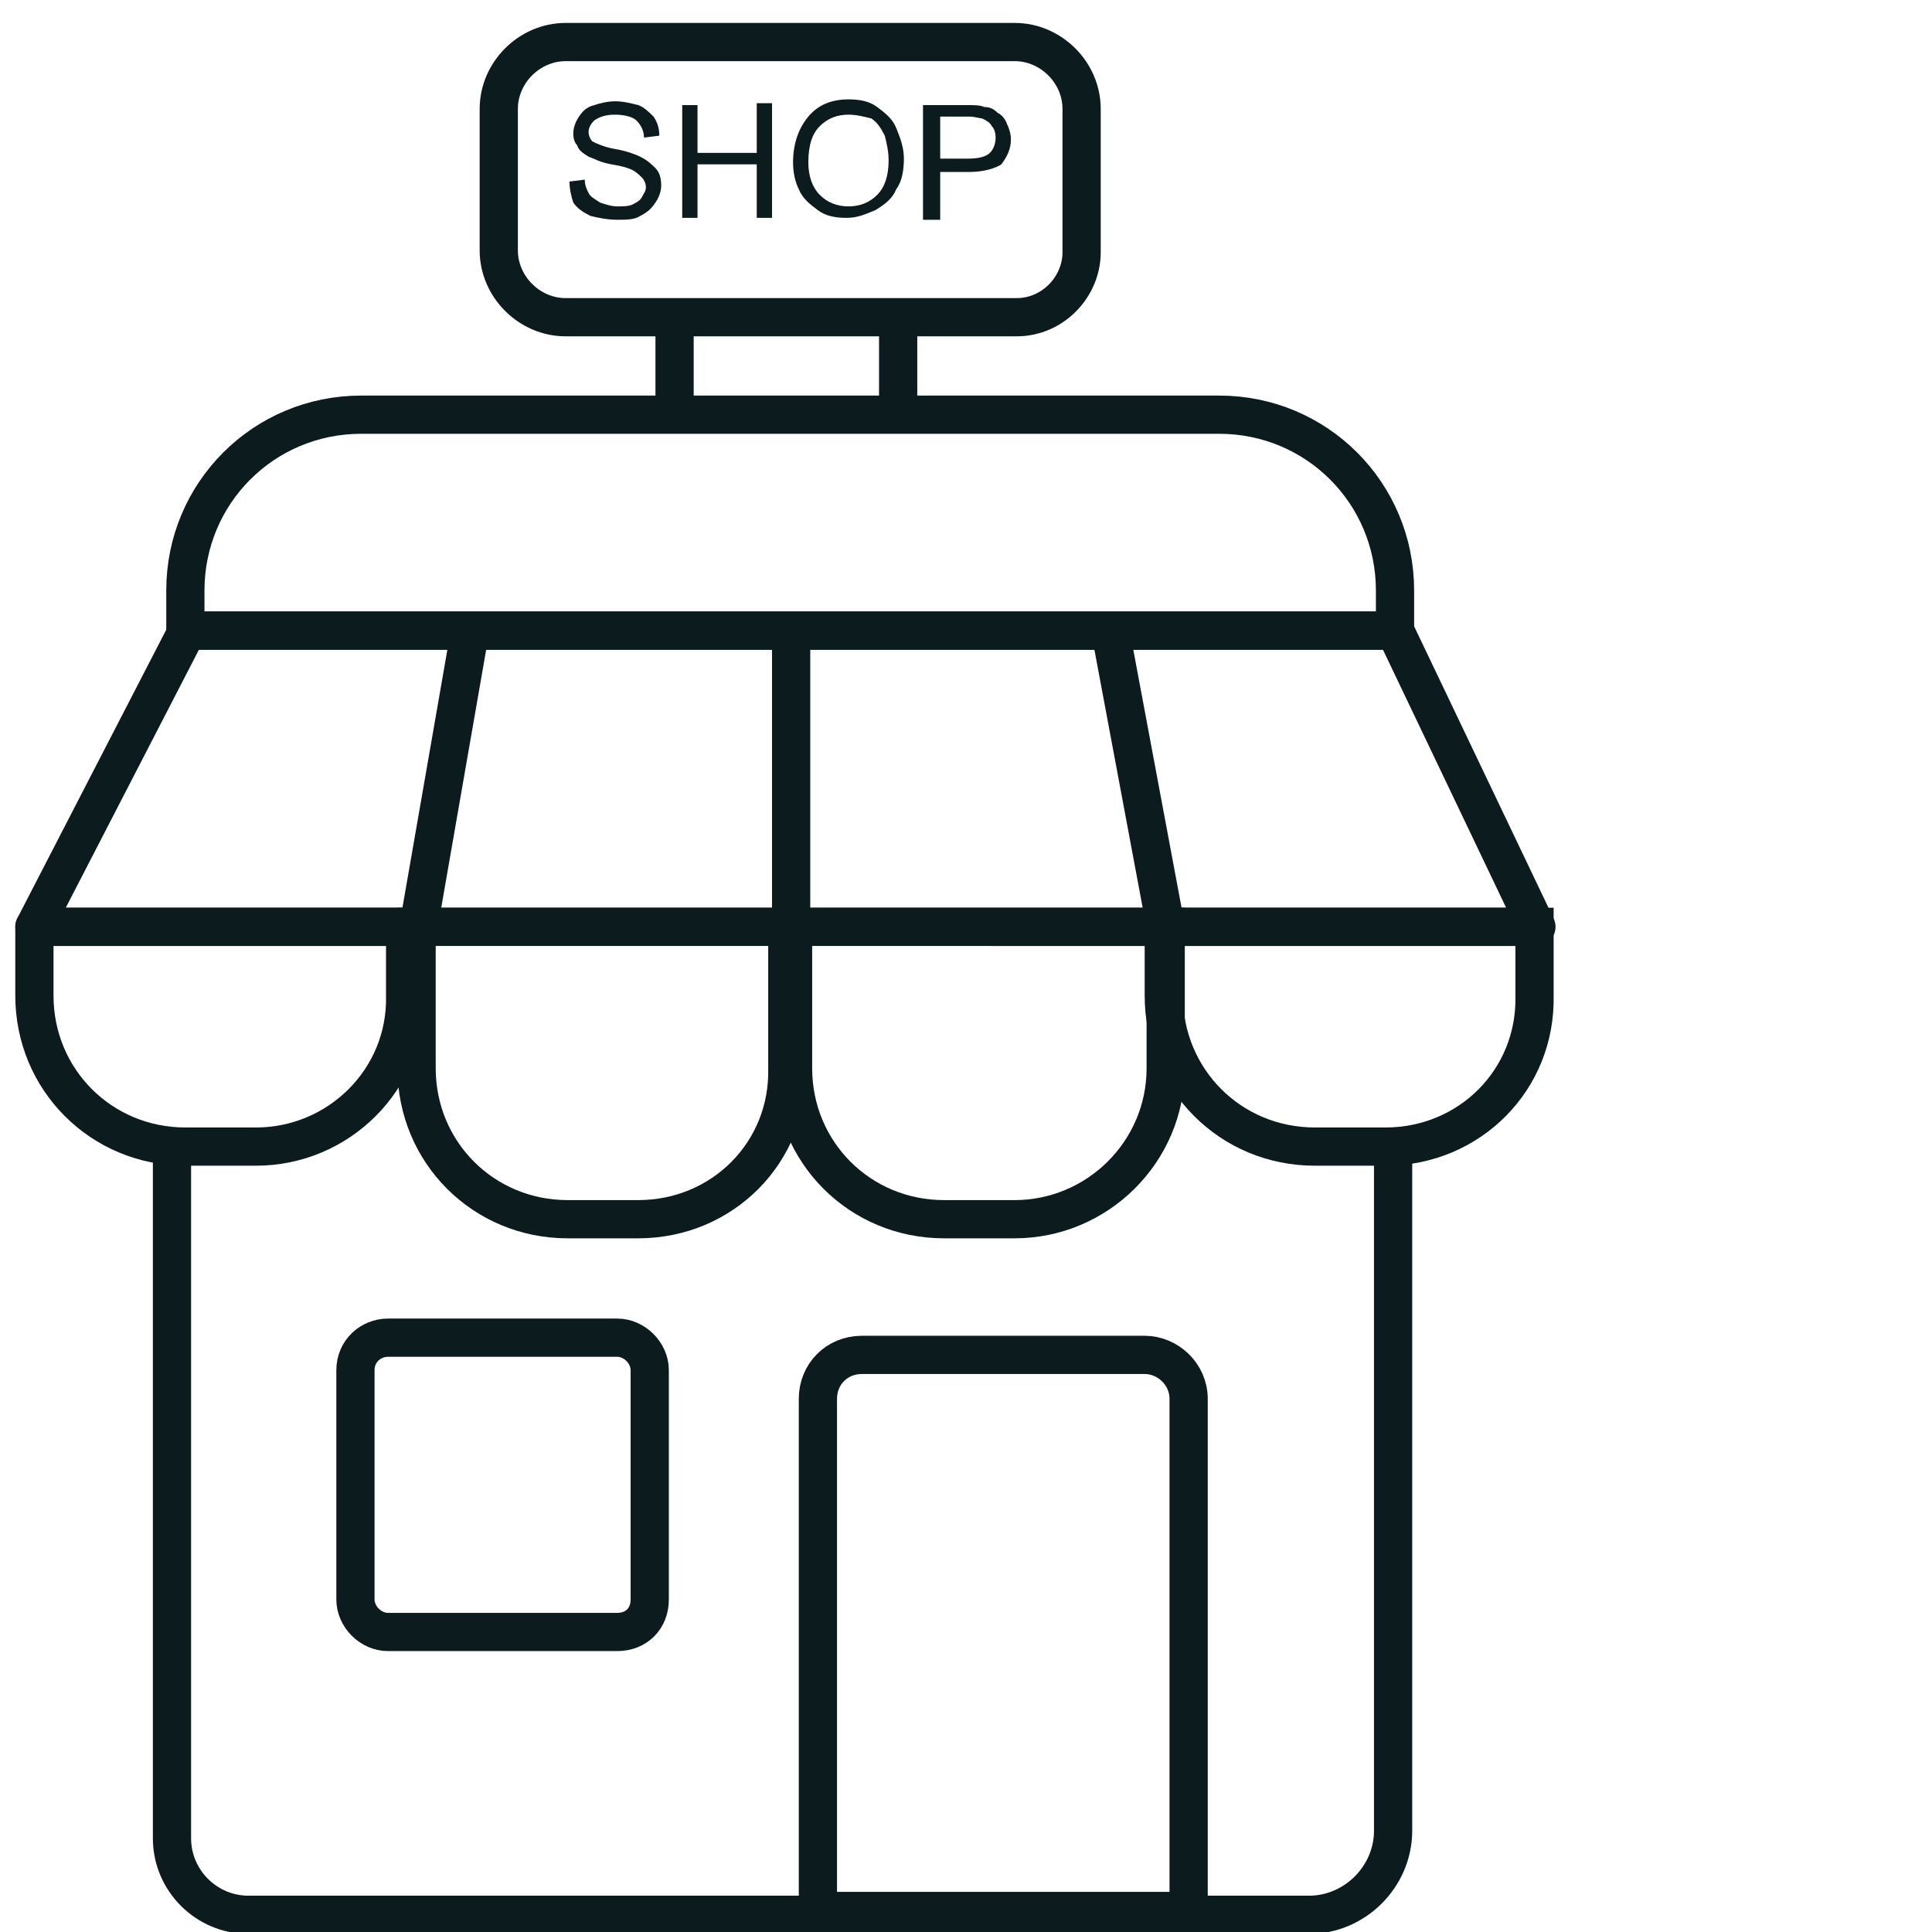 <?xml version="1.0" encoding="utf-8"?>
<!-- Generator: Adobe Illustrator 26.0.0, SVG Export Plug-In . SVG Version: 6.00 Build 0)  -->
<svg version="1.1" xmlns="http://www.w3.org/2000/svg" xmlns:xlink="http://www.w3.org/1999/xlink" x="0px" y="0px"
	 viewBox="0 0 101.1 101.1" style="enable-background:new 0 0 101.1 101.1;" xml:space="preserve">
<style type="text/css">
	.st0{display:none;}
	.st1{display:inline;fill:none;stroke:#0B1B1E;stroke-miterlimit:10;}
	.st2{display:inline;}
	.st3{clip-path:url(#SVGID_00000152222834628384668710000013845676493575715999_);fill:none;stroke:#0B1B1E;stroke-miterlimit:10;}
	.st4{display:inline;fill:none;stroke:#0B1B1E;stroke-width:2;stroke-miterlimit:10;}
	.st5{fill:none;stroke:#0B1B1E;stroke-width:2;stroke-miterlimit:10;}
	.st6{fill:none;stroke:#0B1B1E;stroke-width:2;stroke-linecap:round;stroke-linejoin:round;stroke-miterlimit:10;}
	.st7{fill:#0B1B1E;}
</style>
<g id="Layer_1" class="st0">
	<polygon class="st1" points="-296.7,-2328.9 -305,-2328.9 -305,-2355.3 -296.7,-2360 	"/>
	<line class="st1" x1="-291.7" y1="-2358.4" x2="-296" y2="-2360"/>
	<polyline class="st1" points="-290.6,-2346.7 -290.6,-2372.8 -282.5,-2376.1 -282.4,-2336.9 	"/>
	<polyline class="st1" points="-273.9,-2339.9 -273.9,-2372.3 -281.9,-2376 	"/>
	<polyline class="st1" points="-273,-2355.5 -270.2,-2359.4 -261.3,-2356.6 -261.2,-2342.4 	"/>
	<line class="st1" x1="-264.5" y1="-2329" x2="-290.5" y2="-2329"/>
	<polyline class="st1" points="-272.1,-2330 -272.1,-2336.4 -287.4,-2336.4 	"/>
	<line class="st1" x1="-303.8" y1="-2338.3" x2="-298.1" y2="-2339"/>
	<line class="st1" x1="-304.5" y1="-2342.7" x2="-297.4" y2="-2344.3"/>
	<line class="st1" x1="-304.5" y1="-2347.2" x2="-297.5" y2="-2349.5"/>
	<line class="st1" x1="-304.4" y1="-2351.3" x2="-297.3" y2="-2354.4"/>
	<line class="st1" x1="-277.9" y1="-2368.8" x2="-277.9" y2="-2344.1"/>
	<polyline class="st1" points="-285.7,-2329.5 -285.7,-2333 -278.8,-2333 -278.8,-2329.8 	"/>
	<line class="st1" x1="-292.1" y1="-2328.2" x2="-292.1" y2="-2332.9"/>
	<line class="st1" x1="-261.1" y1="-2328.7" x2="-261.1" y2="-2331.8"/>
	<g class="st2">
		<defs>
			<rect id="SVGID_1_" x="-426.4" y="-4338" width="1021" height="8729.7"/>
		</defs>
		<clipPath id="SVGID_00000015351231673171981720000010815392123294580379_">
			<use xlink:href="#SVGID_1_"  style="overflow:visible;"/>
		</clipPath>
		
			<path style="clip-path:url(#SVGID_00000015351231673171981720000010815392123294580379_);fill:none;stroke:#0B1B1E;stroke-miterlimit:10;" d="
			M-257-2336.1c0,2.3-1.9,4.2-4.2,4.2c-2.3,0-4.2-1.9-4.2-4.2c0-2.3,1.9-4.2,4.2-4.2C-258.8-2340.3-257-2338.4-257-2336.1z"/>
		
			<path style="clip-path:url(#SVGID_00000015351231673171981720000010815392123294580379_);fill:none;stroke:#0B1B1E;stroke-miterlimit:10;" d="
			M-287.8-2337c0,2.3-1.9,4.2-4.2,4.2c-2.3,0-4.2-1.9-4.2-4.2c0-2.3,1.9-4.2,4.2-4.2C-289.7-2341.2-287.8-2339.3-287.8-2337z"/>
		
			<line style="clip-path:url(#SVGID_00000015351231673171981720000010815392123294580379_);fill:none;stroke:#0B1B1E;stroke-miterlimit:10;" x1="-287.5" y1="-2370.4" x2="-287.5" y2="-2367.3"/>
		
			<line style="clip-path:url(#SVGID_00000015351231673171981720000010815392123294580379_);fill:none;stroke:#0B1B1E;stroke-miterlimit:10;" x1="-285.7" y1="-2364.6" x2="-285.7" y2="-2361.5"/>
		
			<line style="clip-path:url(#SVGID_00000015351231673171981720000010815392123294580379_);fill:none;stroke:#0B1B1E;stroke-miterlimit:10;" x1="-287.5" y1="-2358.9" x2="-287.5" y2="-2355.8"/>
		
			<line style="clip-path:url(#SVGID_00000015351231673171981720000010815392123294580379_);fill:none;stroke:#0B1B1E;stroke-miterlimit:10;" x1="-287.5" y1="-2347.2" x2="-287.5" y2="-2344.1"/>
		
			<line style="clip-path:url(#SVGID_00000015351231673171981720000010815392123294580379_);fill:none;stroke:#0B1B1E;stroke-miterlimit:10;" x1="-285.7" y1="-2353.2" x2="-285.7" y2="-2350.1"/>
		
			<line style="clip-path:url(#SVGID_00000015351231673171981720000010815392123294580379_);fill:none;stroke:#0B1B1E;stroke-miterlimit:10;" x1="-268.8" y1="-2337.3" x2="-268.8" y2="-2334.6"/>
	</g>
	<polygon class="st4" points="18.8,98.5 2,98.5 2,44.6 18.8,35.1 	"/>
	<line class="st4" x1="29.1" y1="38.4" x2="20.4" y2="35"/>
	<polyline class="st4" points="31.3,62.2 31.3,9 47.8,2.2 48,82.1 	"/>
	<polyline class="st4" points="65.3,76 65.3,10 49,2.4 	"/>
	<polyline class="st4" points="67.2,44.2 72.8,36.2 91,42 91.2,70.9 	"/>
	<line class="st4" x1="84.4" y1="98.1" x2="31.5" y2="98.1"/>
	<polyline class="st4" points="68.9,96.2 68.9,83 37.8,83 	"/>
	<line class="st4" x1="4.3" y1="79.2" x2="16" y2="77.7"/>
	<line class="st4" x1="2.9" y1="70.2" x2="17.4" y2="67"/>
	<line class="st4" x1="2.9" y1="61.2" x2="17.2" y2="56.3"/>
	<line class="st4" x1="3.1" y1="52.7" x2="17.7" y2="46.4"/>
	<line class="st4" x1="57.3" y1="17" x2="57.3" y2="67.5"/>
	<polyline class="st4" points="41.2,97.1 41.2,90.1 55.3,90.1 55.3,96.6 	"/>
	<line class="st4" x1="28.2" y1="99.8" x2="28.2" y2="90.3"/>
	<line class="st4" x1="91.5" y1="98.8" x2="91.5" y2="92.5"/>
	<path class="st4" d="M99.8,83.8c0,4.7-3.8,8.6-8.6,8.6c-4.7,0-8.6-3.8-8.6-8.6c0-4.7,3.8-8.6,8.6-8.6C96,75.2,99.8,79,99.8,83.8z"
		/>
	<path class="st4" d="M37,81.8c0,4.7-3.8,8.6-8.6,8.6c-4.7,0-8.6-3.8-8.6-8.6c0-4.7,3.8-8.6,8.6-8.6C33.2,73.2,37,77.1,37,81.8z"/>
	<line class="st4" x1="37.6" y1="13.9" x2="37.6" y2="20.2"/>
	<line class="st4" x1="41.2" y1="25.6" x2="41.2" y2="31.9"/>
	<line class="st4" x1="37.6" y1="37.2" x2="37.6" y2="43.5"/>
	<line class="st4" x1="37.6" y1="61.1" x2="37.6" y2="67.4"/>
	<line class="st4" x1="41.2" y1="48.9" x2="41.2" y2="55.2"/>
	<line class="st4" x1="75.7" y1="81.2" x2="75.7" y2="86.8"/>
</g>
<g id="Layer_2">
	<path class="st5" d="M63.8,21.7H18.9c-5.1,0-9.2,4.1-9.2,9.2V33H73v-2.1C73,25.8,68.9,21.7,63.8,21.7z"/>
	<polygon class="st6" points="73,33 9.8,33 1.8,48.5 80.4,48.5 	"/>
	<path class="st6" d="M13.4,60H9.7c-4.4,0-7.9-3.5-7.9-7.9v-3.6h19.4v3.6C21.3,56.5,17.7,60,13.4,60z"/>
	<path class="st5" d="M72.5,60h-3.7c-4.4,0-7.9-3.5-7.9-7.9v-3.6h19.4v3.6C80.4,56.5,76.9,60,72.5,60z"/>
	<path class="st5" d="M33.4,63.8h-3.7c-4.4,0-7.9-3.5-7.9-7.9v-7.4h19.4v7.4C41.3,60.3,37.8,63.8,33.4,63.8z"/>
	<path class="st5" d="M53.1,63.8h-3.7c-4.4,0-7.9-3.5-7.9-7.9v-7.4H61v7.4C61,60.3,57.4,63.8,53.1,63.8z"/>
	<line class="st5" x1="24.6" y1="33" x2="21.9" y2="48.5"/>
	<line class="st5" x1="58.1" y1="33" x2="61" y2="48.5"/>
	<line class="st5" x1="41.4" y1="33" x2="41.4" y2="49.5"/>
	<path class="st5" d="M72.9,59.7v36.1c0,2.4-2,4.4-4.4,4.4H13c-2.2,0-4-1.8-4-4V59.7"/>
	<path class="st5" d="M32.3,85.4h-12c-0.9,0-1.7-0.8-1.7-1.7v-12c0-1,0.8-1.7,1.7-1.7h12c0.9,0,1.7,0.8,1.7,1.7v12
		C34,84.7,33.3,85.4,32.3,85.4z"/>
	<path class="st5" d="M59.9,70.9H45.1c-1.3,0-2.3,1-2.3,2.3V100h19.4V73.2C62.2,71.9,61.1,70.9,59.9,70.9z"/>
	<line class="st5" x1="35.3" y1="16.6" x2="35.3" y2="21.7"/>
	<line class="st5" x1="47" y1="16.6" x2="47" y2="21.7"/>
	<path class="st5" d="M53.2,16.6H29.6c-1.9,0-3.5-1.6-3.5-3.5V5.7c0-1.9,1.6-3.5,3.5-3.5h23.5c1.9,0,3.5,1.6,3.5,3.5v7.5
		C56.6,15,55.1,16.6,53.2,16.6z"/>
	<g>
		<path class="st7" d="M29.8,9.5l0.8-0.1c0,0.3,0.1,0.5,0.2,0.7c0.1,0.2,0.3,0.3,0.6,0.5c0.3,0.1,0.6,0.2,0.9,0.2
			c0.3,0,0.6,0,0.8-0.1c0.2-0.1,0.4-0.2,0.5-0.4c0.1-0.2,0.2-0.3,0.2-0.5c0-0.2-0.1-0.4-0.2-0.5c-0.1-0.1-0.3-0.3-0.5-0.4
			c-0.2-0.1-0.5-0.2-1.1-0.3c-0.6-0.1-0.9-0.3-1.2-0.4c-0.3-0.2-0.5-0.3-0.6-0.6C30.1,7.5,30,7.3,30,7c0-0.3,0.1-0.6,0.3-0.9
			c0.2-0.3,0.4-0.5,0.8-0.6c0.3-0.1,0.7-0.2,1.1-0.2c0.4,0,0.8,0.1,1.2,0.2c0.3,0.1,0.6,0.4,0.8,0.6c0.2,0.3,0.3,0.6,0.3,1l-0.8,0.1
			c0-0.4-0.2-0.7-0.4-0.9S32.6,6,32.2,6c-0.5,0-0.8,0.1-1.1,0.3c-0.2,0.2-0.3,0.4-0.3,0.6c0,0.2,0.1,0.4,0.2,0.5
			c0.2,0.1,0.6,0.3,1.2,0.4c0.6,0.1,1.1,0.3,1.3,0.4c0.4,0.2,0.6,0.4,0.8,0.6c0.2,0.2,0.3,0.5,0.3,0.9c0,0.3-0.1,0.6-0.3,0.9
			c-0.2,0.3-0.4,0.5-0.8,0.7c-0.3,0.2-0.7,0.2-1.2,0.2c-0.5,0-1-0.1-1.4-0.2c-0.4-0.2-0.7-0.4-0.9-0.7C29.9,10.3,29.8,9.9,29.8,9.5z
			"/>
		<path class="st7" d="M35.7,11.5v-6h0.8v2.5h3.1V5.4h0.8v6h-0.8V8.6h-3.1v2.8H35.7z"/>
		<path class="st7" d="M41.5,8.5c0-1,0.3-1.8,0.8-2.4c0.5-0.6,1.2-0.9,2.1-0.9c0.6,0,1.1,0.1,1.5,0.4c0.4,0.3,0.8,0.6,1,1.1
			c0.2,0.5,0.4,1,0.4,1.6c0,0.6-0.1,1.2-0.4,1.6c-0.2,0.5-0.6,0.8-1.1,1.1c-0.5,0.2-0.9,0.4-1.5,0.4c-0.6,0-1.1-0.1-1.5-0.4
			c-0.4-0.3-0.8-0.6-1-1.1C41.6,9.5,41.5,9,41.5,8.5z M42.3,8.5c0,0.7,0.2,1.3,0.6,1.7c0.4,0.4,0.9,0.6,1.5,0.6
			c0.6,0,1.1-0.2,1.5-0.6c0.4-0.4,0.6-1,0.6-1.8c0-0.5-0.1-0.9-0.2-1.3c-0.2-0.4-0.4-0.7-0.7-0.9C45.2,6.1,44.8,6,44.4,6
			c-0.6,0-1.1,0.2-1.5,0.6C42.5,7,42.3,7.6,42.3,8.5z"/>
		<path class="st7" d="M48.3,11.5v-6h2.3c0.4,0,0.7,0,0.9,0.1c0.3,0,0.5,0.1,0.7,0.3c0.2,0.1,0.4,0.3,0.5,0.6
			c0.1,0.2,0.2,0.5,0.2,0.8c0,0.5-0.2,0.9-0.5,1.3C52.1,8.8,51.5,9,50.7,9h-1.5v2.5H48.3z M49.1,8.3h1.6c0.5,0,0.9-0.1,1.1-0.3
			c0.2-0.2,0.3-0.5,0.3-0.8c0-0.3-0.1-0.5-0.2-0.6c-0.1-0.2-0.3-0.3-0.5-0.4c-0.1,0-0.4-0.1-0.7-0.1h-1.5V8.3z"/>
	</g>
</g>
<g id="Layer_3" class="st0">
	<path class="st4" d="M92.2,100.2H9.1c-4.4,0-7.9-3.6-7.9-7.9V9.1c0-4.4,3.6-7.9,7.9-7.9h83.1c4.4,0,7.9,3.6,7.9,7.9v83.1
		C100.1,96.6,96.6,100.2,92.2,100.2z"/>
	<rect x="21.7" y="31.2" class="st4" width="56.9" height="47.4"/>
	<path class="st4" d="M71.7,21.2H28.5c-3.8,0-6.8,3.1-6.8,6.8v3.2h56.9V28C78.6,24.3,75.5,21.2,71.7,21.2z"/>
	<line class="st4" x1="23.3" y1="58.1" x2="77.5" y2="58.1"/>
	<line class="st4" x1="50.1" y1="32.8" x2="50.1" y2="56.5"/>
	<path class="st4" d="M26.2,84.9H24c-1.3,0-2.3-1-2.3-2.3v-4h6.8v4C28.5,83.9,27.5,84.9,26.2,84.9z"/>
	<path class="st4" d="M76.2,84.9H74c-1.3,0-2.3-1-2.3-2.3v-4h6.8v4C78.6,83.9,77.5,84.9,76.2,84.9z"/>
	<path class="st4" d="M19.9,55.4h0.8c0.5,0,0.9-0.4,0.9-0.9v-9.8c0-0.5-0.4-0.9-0.9-0.9h-0.8c-0.5,0-0.9,0.4-0.9,0.9v9.8
		C19,55,19.4,55.4,19.9,55.4z"/>
	<path class="st4" d="M36.4,69.3v-0.8c0-0.5-0.4-0.9-0.9-0.9h-6.1c-0.5,0-0.9,0.4-0.9,0.9v0.8c0,0.5,0.4,0.9,0.9,0.9h6.1
		C36,70.2,36.4,69.8,36.4,69.3z"/>
	<path class="st4" d="M72.2,69.3v-0.8c0-0.5-0.4-0.9-0.9-0.9h-6.1c-0.5,0-0.9,0.4-0.9,0.9v0.8c0,0.5,0.4,0.9,0.9,0.9h6.1
		C71.8,70.2,72.2,69.8,72.2,69.3z"/>
	<path class="st4" d="M79.4,55.4h0.8c0.5,0,0.9-0.4,0.9-0.9v-9.8c0-0.5-0.4-0.9-0.9-0.9h-0.8c-0.5,0-0.9,0.4-0.9,0.9v9.8
		C78.6,55,79,55.4,79.4,55.4z"/>
</g>
</svg>
